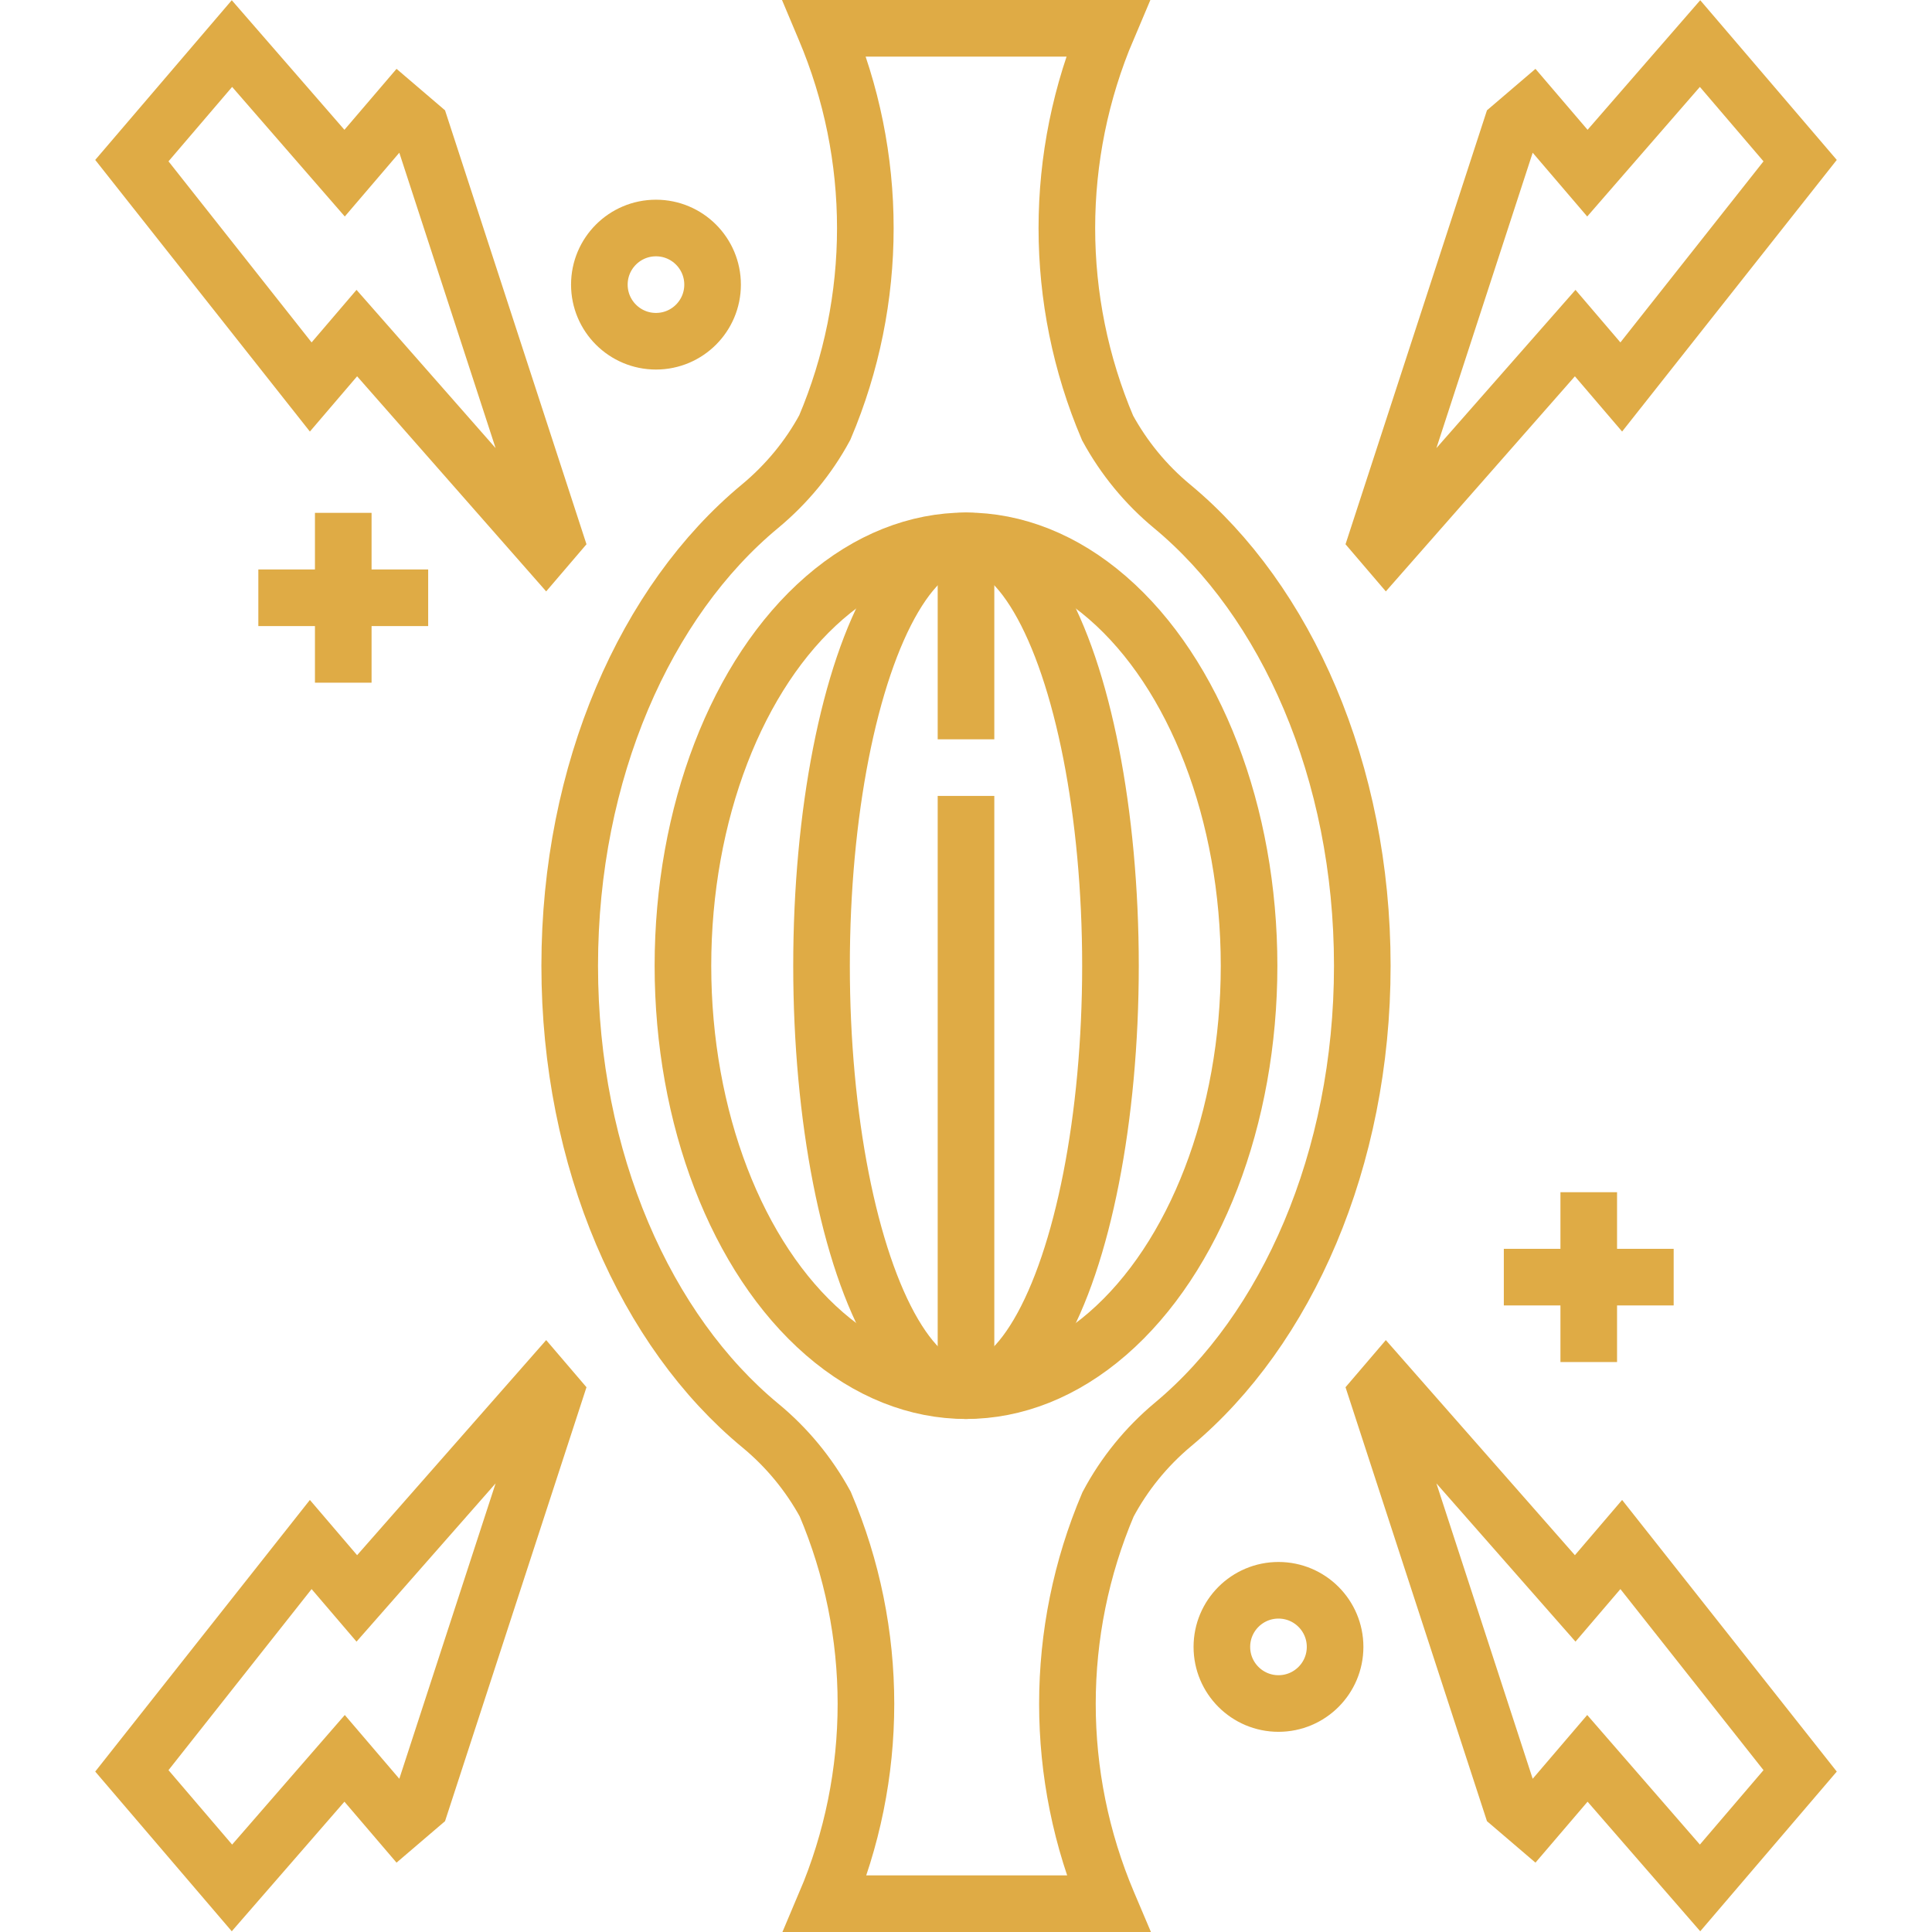 <svg xmlns="http://www.w3.org/2000/svg" xmlns:xlink="http://www.w3.org/1999/xlink" version="1.1" id="Capa_1" x="0px" y="0px" viewBox="0 0 511.893 511.893" style="enable-background:new 0 0 511.893 511.893;" xml:space="preserve" width="512" height="512">
<g>
	
		<ellipse style="fill:none;stroke:#dfab45;stroke-width:15;stroke-miterlimit:10;" cx="255.947" cy="255.883" rx="75" ry="112.585"/>
	
		<ellipse style="fill:none;stroke:#dfab45;stroke-width:15;stroke-miterlimit:10;" cx="255.947" cy="255.883" rx="38.277" ry="112.585"/>
	<path style="fill:none;stroke:#dfab45;stroke-width:15;stroke-miterlimit:10;" d="M360.947,255.883&#10;&#9;&#9;c0-51.558-20.178-96.717-50.399-121.735c-6.968-5.767-12.756-12.826-17.09-20.765c-14.384-33.829-14.384-72.054,0-105.883v0H218.49&#10;&#9;&#9;l0.045,0.106c14.319,33.768,14.319,71.903,0,105.671c-4.324,8.001-10.194,15.069-17.191,20.875&#10;&#9;&#9;c-30.22,25.019-50.397,70.175-50.397,121.731c0,51.632,20.236,96.845,50.53,121.841c6.995,5.771,12.816,12.832,17.17,20.787h0&#10;&#9;&#9;c14.384,33.829,14.384,72.054,0,105.883h74.968l-0.067-0.158c-14.313-33.753-14.305-71.872,0.022-105.619&#10;&#9;&#9;c4.31-8.119,10.184-15.324,17.24-21.212C340.887,352.342,360.947,307.293,360.947,255.883z"/>
	
		<line style="fill:none;stroke:#dfab45;stroke-width:15;stroke-miterlimit:10;" x1="255.947" y1="210.883" x2="255.947" y2="368.468"/>
	
		<line style="fill:none;stroke:#dfab45;stroke-width:15;stroke-miterlimit:10;" x1="255.947" y1="143.298" x2="255.947" y2="195.883"/>
	<polygon style="fill:none;stroke:#dfab45;stroke-width:15;stroke-miterlimit:10;" points="82.332,102.532 34.937,42.561 &#10;&#9;&#9;61.455,11.542 91.306,45.876 105.89,28.817 111.437,33.559 146.957,142.528 144.634,145.245 94.539,88.253 &#9;"/>
	<polygon style="fill:none;stroke:#dfab45;stroke-width:15;stroke-miterlimit:10;" points="429.561,102.532 476.956,42.561 &#10;&#9;&#9;450.438,11.542 420.587,45.876 406.003,28.817 400.456,33.559 364.936,142.528 367.259,145.245 417.354,88.253 &#9;"/>
	<polygon style="fill:none;stroke:#dfab45;stroke-width:15;stroke-miterlimit:10;" points="82.332,409.227 34.937,469.198 &#10;&#9;&#9;61.455,500.216 91.306,465.883 105.89,482.942 111.437,478.2 146.957,369.231 144.634,366.514 94.539,423.506 &#9;"/>
	<polygon style="fill:none;stroke:#dfab45;stroke-width:15;stroke-miterlimit:10;" points="429.561,409.227 476.956,469.198 &#10;&#9;&#9;450.438,500.216 420.587,465.883 406.003,482.942 400.456,478.2 364.936,369.231 367.259,366.514 417.354,423.506 &#9;"/>
	<circle style="fill:none;stroke:#dfab45;stroke-width:15;stroke-miterlimit:10;" cx="173.803" cy="75.413" r="15"/>
	<circle style="fill:none;stroke:#dfab45;stroke-width:15;stroke-miterlimit:10;" cx="338.74" cy="436.353" r="15"/>
	
		<line style="fill:none;stroke:#dfab45;stroke-width:15;stroke-miterlimit:10;" x1="90.947" y1="135.882" x2="90.947" y2="180.882"/>
	
		<line style="fill:none;stroke:#dfab45;stroke-width:15;stroke-miterlimit:10;" x1="113.447" y1="158.382" x2="68.447" y2="158.382"/>
	
		<line style="fill:none;stroke:#dfab45;stroke-width:15;stroke-miterlimit:10;" x1="420.947" y1="315.882" x2="420.947" y2="360.882"/>
	
		<line style="fill:none;stroke:#dfab45;stroke-width:15;stroke-miterlimit:10;" x1="443.447" y1="338.382" x2="398.447" y2="338.382"/>
</g>















</svg>